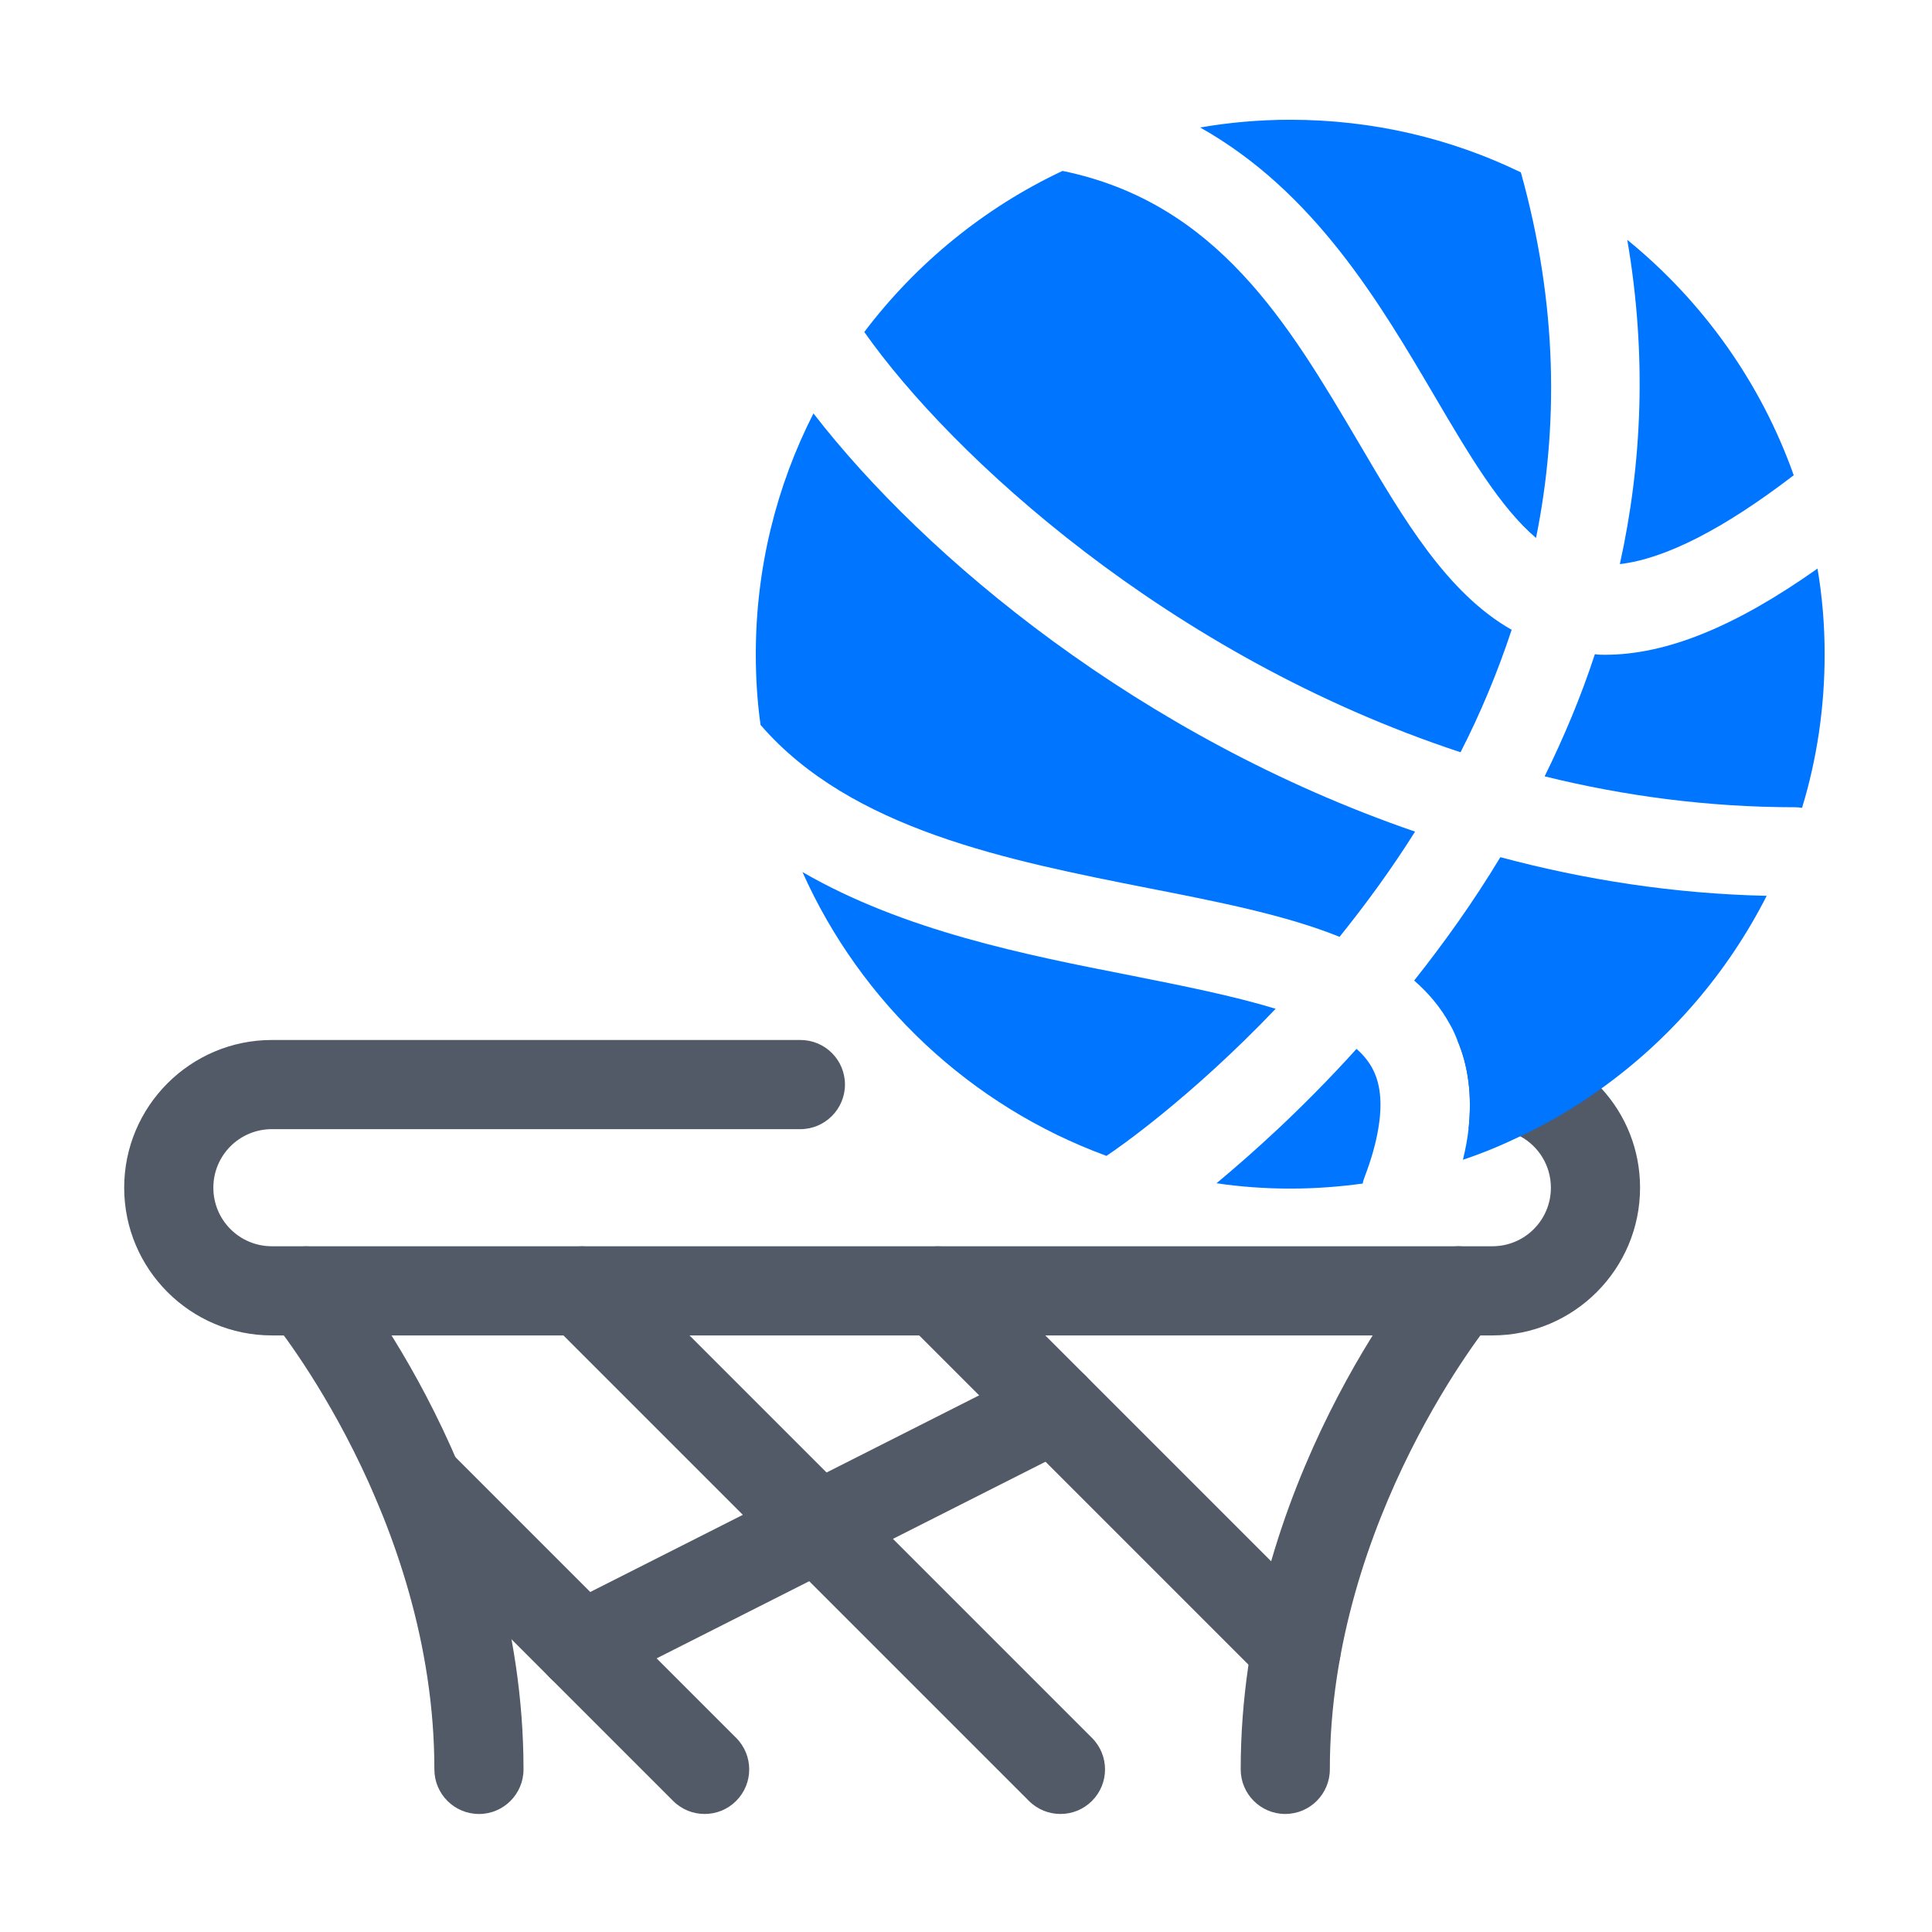 <svg width="65" height="65" viewBox="0 0 65 65" fill="none" xmlns="http://www.w3.org/2000/svg">
<path d="M55.178 39.959C55.178 42.699 52.948 44.929 50.208 44.929H9.148C6.408 44.929 4.178 42.699 4.178 39.959C4.178 37.219 6.408 34.989 9.148 34.989H26.928C27.758 34.989 28.428 35.659 28.428 36.489C28.428 37.309 27.758 37.989 26.928 37.989H9.148C8.058 37.989 7.178 38.869 7.178 39.959C7.178 41.049 8.058 41.929 9.148 41.929H50.208C51.298 41.929 52.178 41.049 52.178 39.959C52.178 39.209 51.758 38.559 51.148 38.229C50.868 38.079 50.548 37.989 50.208 37.989H49.408C49.528 36.869 49.408 35.879 49.028 34.989H50.208C51.658 34.989 52.968 35.619 53.878 36.619C54.688 37.499 55.178 38.669 55.178 39.959Z" fill="#525A67"/>
<path d="M16.114 61.029C15.285 61.029 14.614 60.357 14.614 59.529C14.614 51.069 9.195 44.459 9.139 44.392C8.61 43.756 8.695 42.811 9.33 42.281C9.965 41.75 10.909 41.834 11.441 42.469C11.693 42.77 17.613 49.953 17.613 59.53C17.613 60.358 16.942 61.03 16.113 61.03L16.114 61.029Z" fill="#525A67"/>
<path d="M43.242 61.029C42.413 61.029 41.742 60.357 41.742 59.529C41.742 49.953 47.662 42.769 47.914 42.468C48.446 41.832 49.392 41.748 50.027 42.28C50.662 42.811 50.746 43.757 50.215 44.392C50.141 44.481 44.741 51.083 44.741 59.528C44.741 60.356 44.07 61.028 43.241 61.028L43.242 61.029Z" fill="#525A67"/>
<path d="M23.707 61.029C23.323 61.029 22.939 60.883 22.646 60.59L12.979 50.923C12.393 50.337 12.393 49.388 12.979 48.802C13.565 48.216 14.514 48.216 15.1 48.802L24.767 58.469C25.353 59.055 25.353 60.004 24.767 60.59C24.474 60.883 24.091 61.029 23.707 61.029Z" fill="#525A67"/>
<path d="M35.678 61.029C35.294 61.029 34.91 60.883 34.617 60.59L18.519 44.492C17.933 43.906 17.933 42.957 18.519 42.371C19.105 41.785 20.054 41.785 20.64 42.371L36.738 58.469C37.324 59.055 37.324 60.004 36.738 60.59C36.445 60.883 36.062 61.029 35.678 61.029Z" fill="#525A67"/>
<path d="M43.611 56.992C43.227 56.992 42.843 56.846 42.55 56.553L30.489 44.492C29.903 43.906 29.903 42.957 30.489 42.371C31.075 41.785 32.024 41.785 32.61 42.371L44.671 54.432C45.257 55.018 45.257 55.967 44.671 56.553C44.378 56.846 43.995 56.992 43.611 56.992Z" fill="#525A67"/>
<path d="M19.568 56.889C19.02 56.889 18.492 56.588 18.229 56.066C17.855 55.327 18.151 54.424 18.891 54.05L34.791 46.01C35.53 45.638 36.433 45.932 36.806 46.672C37.18 47.411 36.884 48.314 36.144 48.688L20.244 56.728C20.027 56.837 19.796 56.889 19.568 56.889Z" fill="#525A67"/>
<path d="M37.268 38.859C37.258 38.869 37.238 38.879 37.228 38.889C32.668 37.219 28.968 33.749 26.998 29.339C30.418 31.319 34.528 32.129 38.048 32.819C39.808 33.169 41.508 33.509 42.918 33.939C40.048 36.949 37.558 38.669 37.268 38.859Z" fill="#0075FF"/>
<path d="M46.368 37.989C46.288 38.469 46.138 38.999 45.918 39.579C45.888 39.659 45.858 39.739 45.848 39.819C45.048 39.929 44.238 39.989 43.408 39.989C42.568 39.989 41.738 39.929 40.928 39.809C41.518 39.319 42.218 38.709 42.988 37.989C43.808 37.219 44.718 36.309 45.638 35.289C45.858 35.479 46.028 35.689 46.158 35.919C46.448 36.439 46.518 37.129 46.368 37.989Z" fill="#0075FF"/>
<path d="M47.608 27.979C46.798 29.269 45.928 30.449 45.068 31.519C43.258 30.789 41.028 30.349 38.628 29.879C33.928 28.949 28.628 27.909 25.588 24.389C25.478 23.609 25.428 22.819 25.428 22.009C25.428 19.099 26.128 16.339 27.368 13.909C31.118 18.759 38.358 24.799 47.608 27.979Z" fill="#0075FF"/>
<path d="M50.858 21.189C50.378 22.64 49.798 24.02 49.138 25.309C39.308 22.07 31.998 15.319 29.078 11.169C30.818 8.87 33.108 6.99 35.748 5.75C40.958 6.82 43.358 10.909 45.698 14.87C47.218 17.459 48.678 19.95 50.858 21.189Z" fill="#0075FF"/>
<path d="M51.678 18.099C50.478 17.079 49.428 15.309 48.278 13.349C46.408 10.169 44.218 6.449 40.378 4.289C41.358 4.119 42.378 4.029 43.408 4.029C46.188 4.029 48.818 4.659 51.168 5.799C52.418 10.279 52.428 14.389 51.678 18.099Z" fill="#0075FF"/>
<path d="M54.498 18.979C55.238 15.629 55.418 11.979 54.748 8.069C57.278 10.129 59.238 12.859 60.348 15.989C57.988 17.799 56.028 18.799 54.498 18.979Z" fill="#0075FF"/>
<path d="M59.438 30.139C58.128 32.719 56.208 34.949 53.878 36.619C53.018 37.239 52.108 37.779 51.148 38.229C50.528 38.529 49.878 38.799 49.218 39.019C49.308 38.659 49.368 38.319 49.408 37.989C49.528 36.869 49.408 35.879 49.028 34.989C48.958 34.809 48.878 34.629 48.778 34.459C48.468 33.889 48.058 33.409 47.578 32.989C48.578 31.729 49.568 30.349 50.478 28.839C53.318 29.599 56.308 30.069 59.438 30.139Z" fill="#0075FF"/>
<path d="M61.388 22.009C61.388 23.809 61.128 25.539 60.628 27.179C60.558 27.169 60.488 27.159 60.408 27.159C57.458 27.159 54.638 26.779 51.968 26.119C52.608 24.819 53.188 23.449 53.658 22.009C53.768 22.029 53.888 22.029 53.998 22.029C56.058 22.029 58.378 21.089 61.148 19.129C61.308 20.069 61.388 21.029 61.388 22.009Z" fill="#0075FF"/>
</svg>
